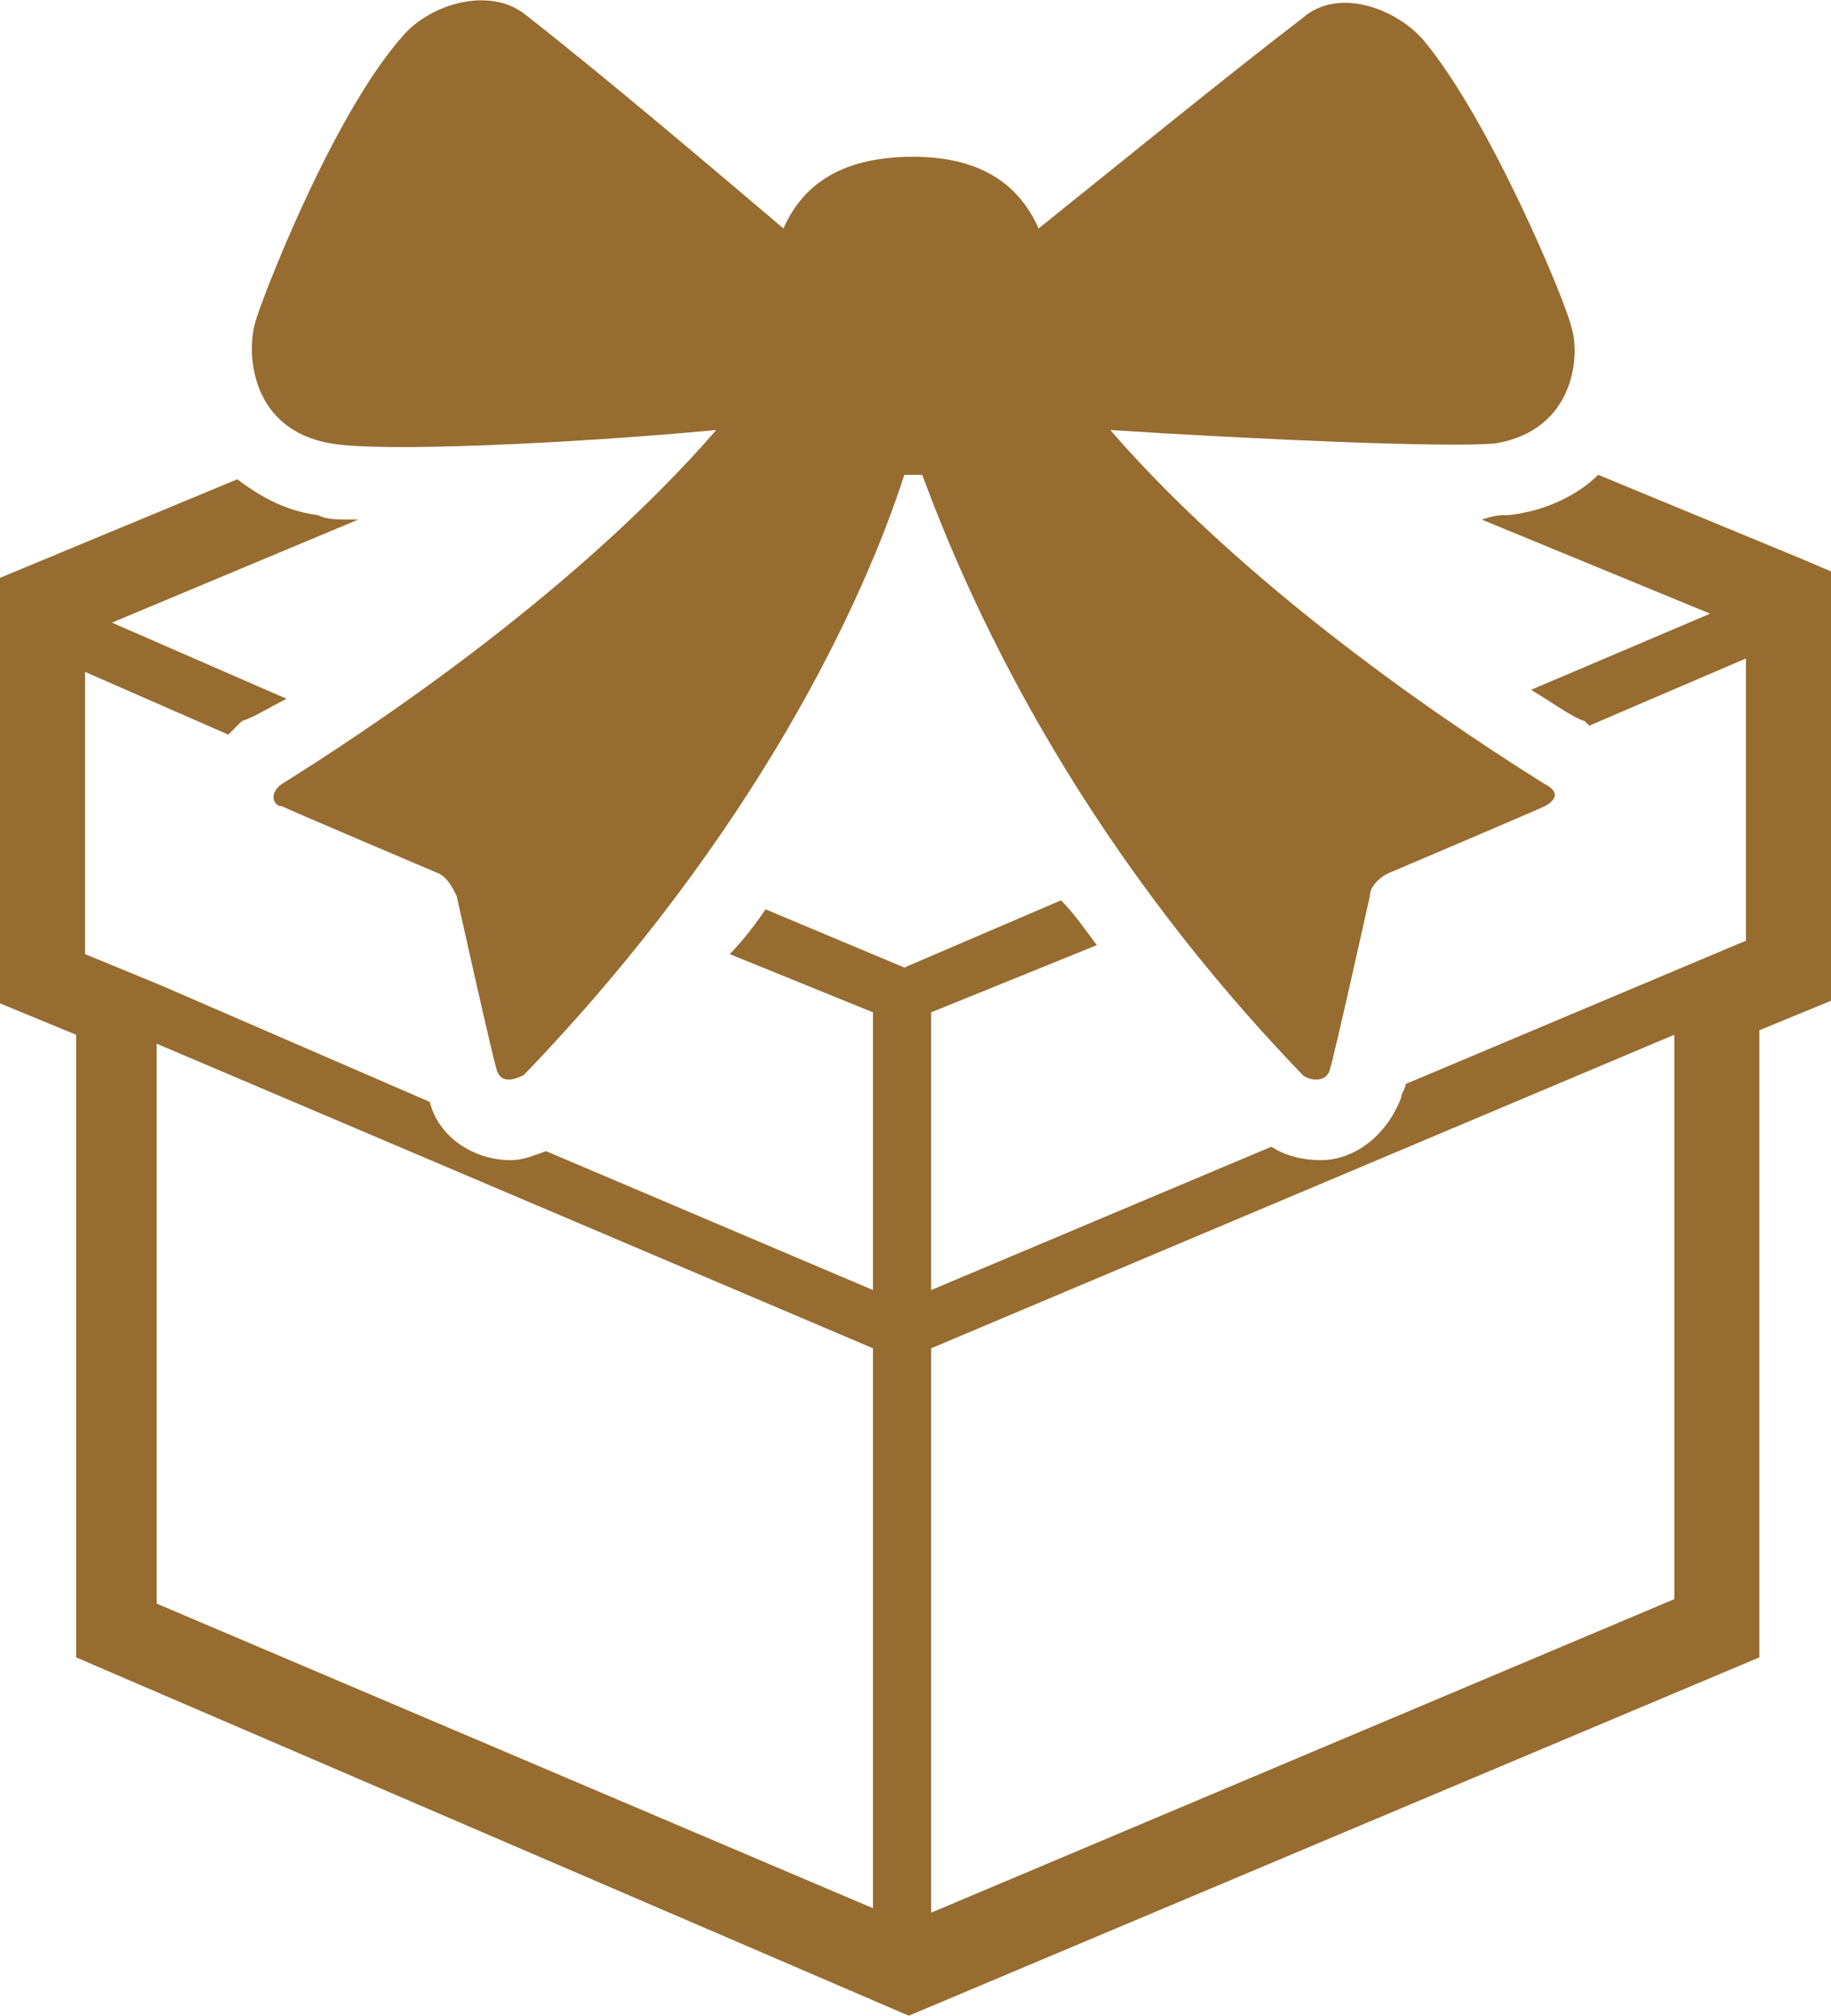 <?xml version="1.0" encoding="utf-8"?>
<!-- Generator: Adobe Illustrator 21.1.0, SVG Export Plug-In . SVG Version: 6.00 Build 0)  -->
<svg version="1.1" id="レイヤー_1" xmlns="http://www.w3.org/2000/svg" xmlns:xlink="http://www.w3.org/1999/xlink" x="0px"
	 y="0px" viewBox="0 0 40.9 45" style="enable-background:new 0 0 40.9 45;" xml:space="preserve">
<style type="text/css">
	.st0{fill:#966C30;}
</style>
<g>
	<g>
		<path class="st0" d="M40.3,12.5l-4.6-1.9c-0.4,0.4-1.1,0.8-2,0.9c-0.2,0-0.3,0-0.6,0.1l5.1,2.1l-4,1.7c0.5,0.3,0.9,0.6,1.2,0.7
			c0,0,0.1,0.1,0.1,0.1l3.5-1.5V21l-7.6,3.2c0,0.1-0.1,0.2-0.1,0.3c-0.3,0.8-1,1.4-1.8,1.4c-0.4,0-0.8-0.1-1.1-0.3l-7.6,3.2v-6.2
			l3.7-1.5c-0.3-0.4-0.5-0.7-0.8-1l-3.5,1.5l-3.1-1.3c-0.2,0.3-0.5,0.7-0.8,1l3.2,1.3v6.2l-7.3-3.1c-0.3,0.1-0.5,0.2-0.8,0.2
			c-0.8,0-1.6-0.5-1.8-1.3l-6-2.6v0l-1.7-0.7V15l3.2,1.4c0.1-0.1,0.2-0.2,0.3-0.3C5.7,16,6,15.8,6.4,15.6l-3.9-1.7L8,11.6
			c-0.5,0-0.7,0-0.9-0.1c-0.8-0.1-1.4-0.5-1.8-0.8L0,12.9v9.5l1.7,0.7v13.9L20.3,45l19-8V23l1.7-0.7v-9.5L40.3,12.5z M19.5,42.6
			l-16-6.8V23.3l16,6.8V42.6z M37.4,35.7l-16.6,7V30.1l16.6-7V35.7z"/>
		<path class="st0" d="M7.4,9.9c1.1,0.2,5.4,0,8.6-0.3c-3.3,3.8-8.1,6.9-9.7,7.9c-0.3,0.2-0.2,0.5,0,0.5c0.2,0.1,3.5,1.5,3.5,1.5
			c0.2,0.1,0.3,0.3,0.4,0.5c0,0,0.8,3.6,0.9,3.9c0.1,0.3,0.4,0.2,0.6,0.1c5.2-5.4,7.6-10.6,8.5-13.4c0.1,0,0.1,0,0.2,0
			c0.1,0,0.1,0,0.2,0c1,2.7,3.3,8,8.5,13.4c0.1,0.1,0.5,0.2,0.6-0.1c0.1-0.3,0.9-3.9,0.9-3.9c0-0.2,0.2-0.4,0.4-0.5
			c0,0,3.3-1.4,3.5-1.5c0.2-0.1,0.4-0.3,0-0.5c-1.6-1-6.4-4.1-9.7-7.9c3.1,0.2,7.5,0.4,8.6,0.3c1.8-0.3,1.9-2,1.7-2.6
			c-0.1-0.5-1.8-4.6-3.3-6.4c-0.6-0.7-1.9-1.2-2.7-0.5c-1.7,1.3-4.4,3.5-5.9,4.7c-0.4-0.9-1.2-1.6-2.8-1.6c-1.7,0-2.5,0.7-2.9,1.6
			c-1.3-1.1-4-3.4-5.8-4.8C10.9-0.3,9.6,0.1,9,0.8c-1.6,1.8-3.2,6-3.3,6.4C5.5,7.9,5.6,9.6,7.4,9.9z"/>
	</g>
</g>
</svg>
